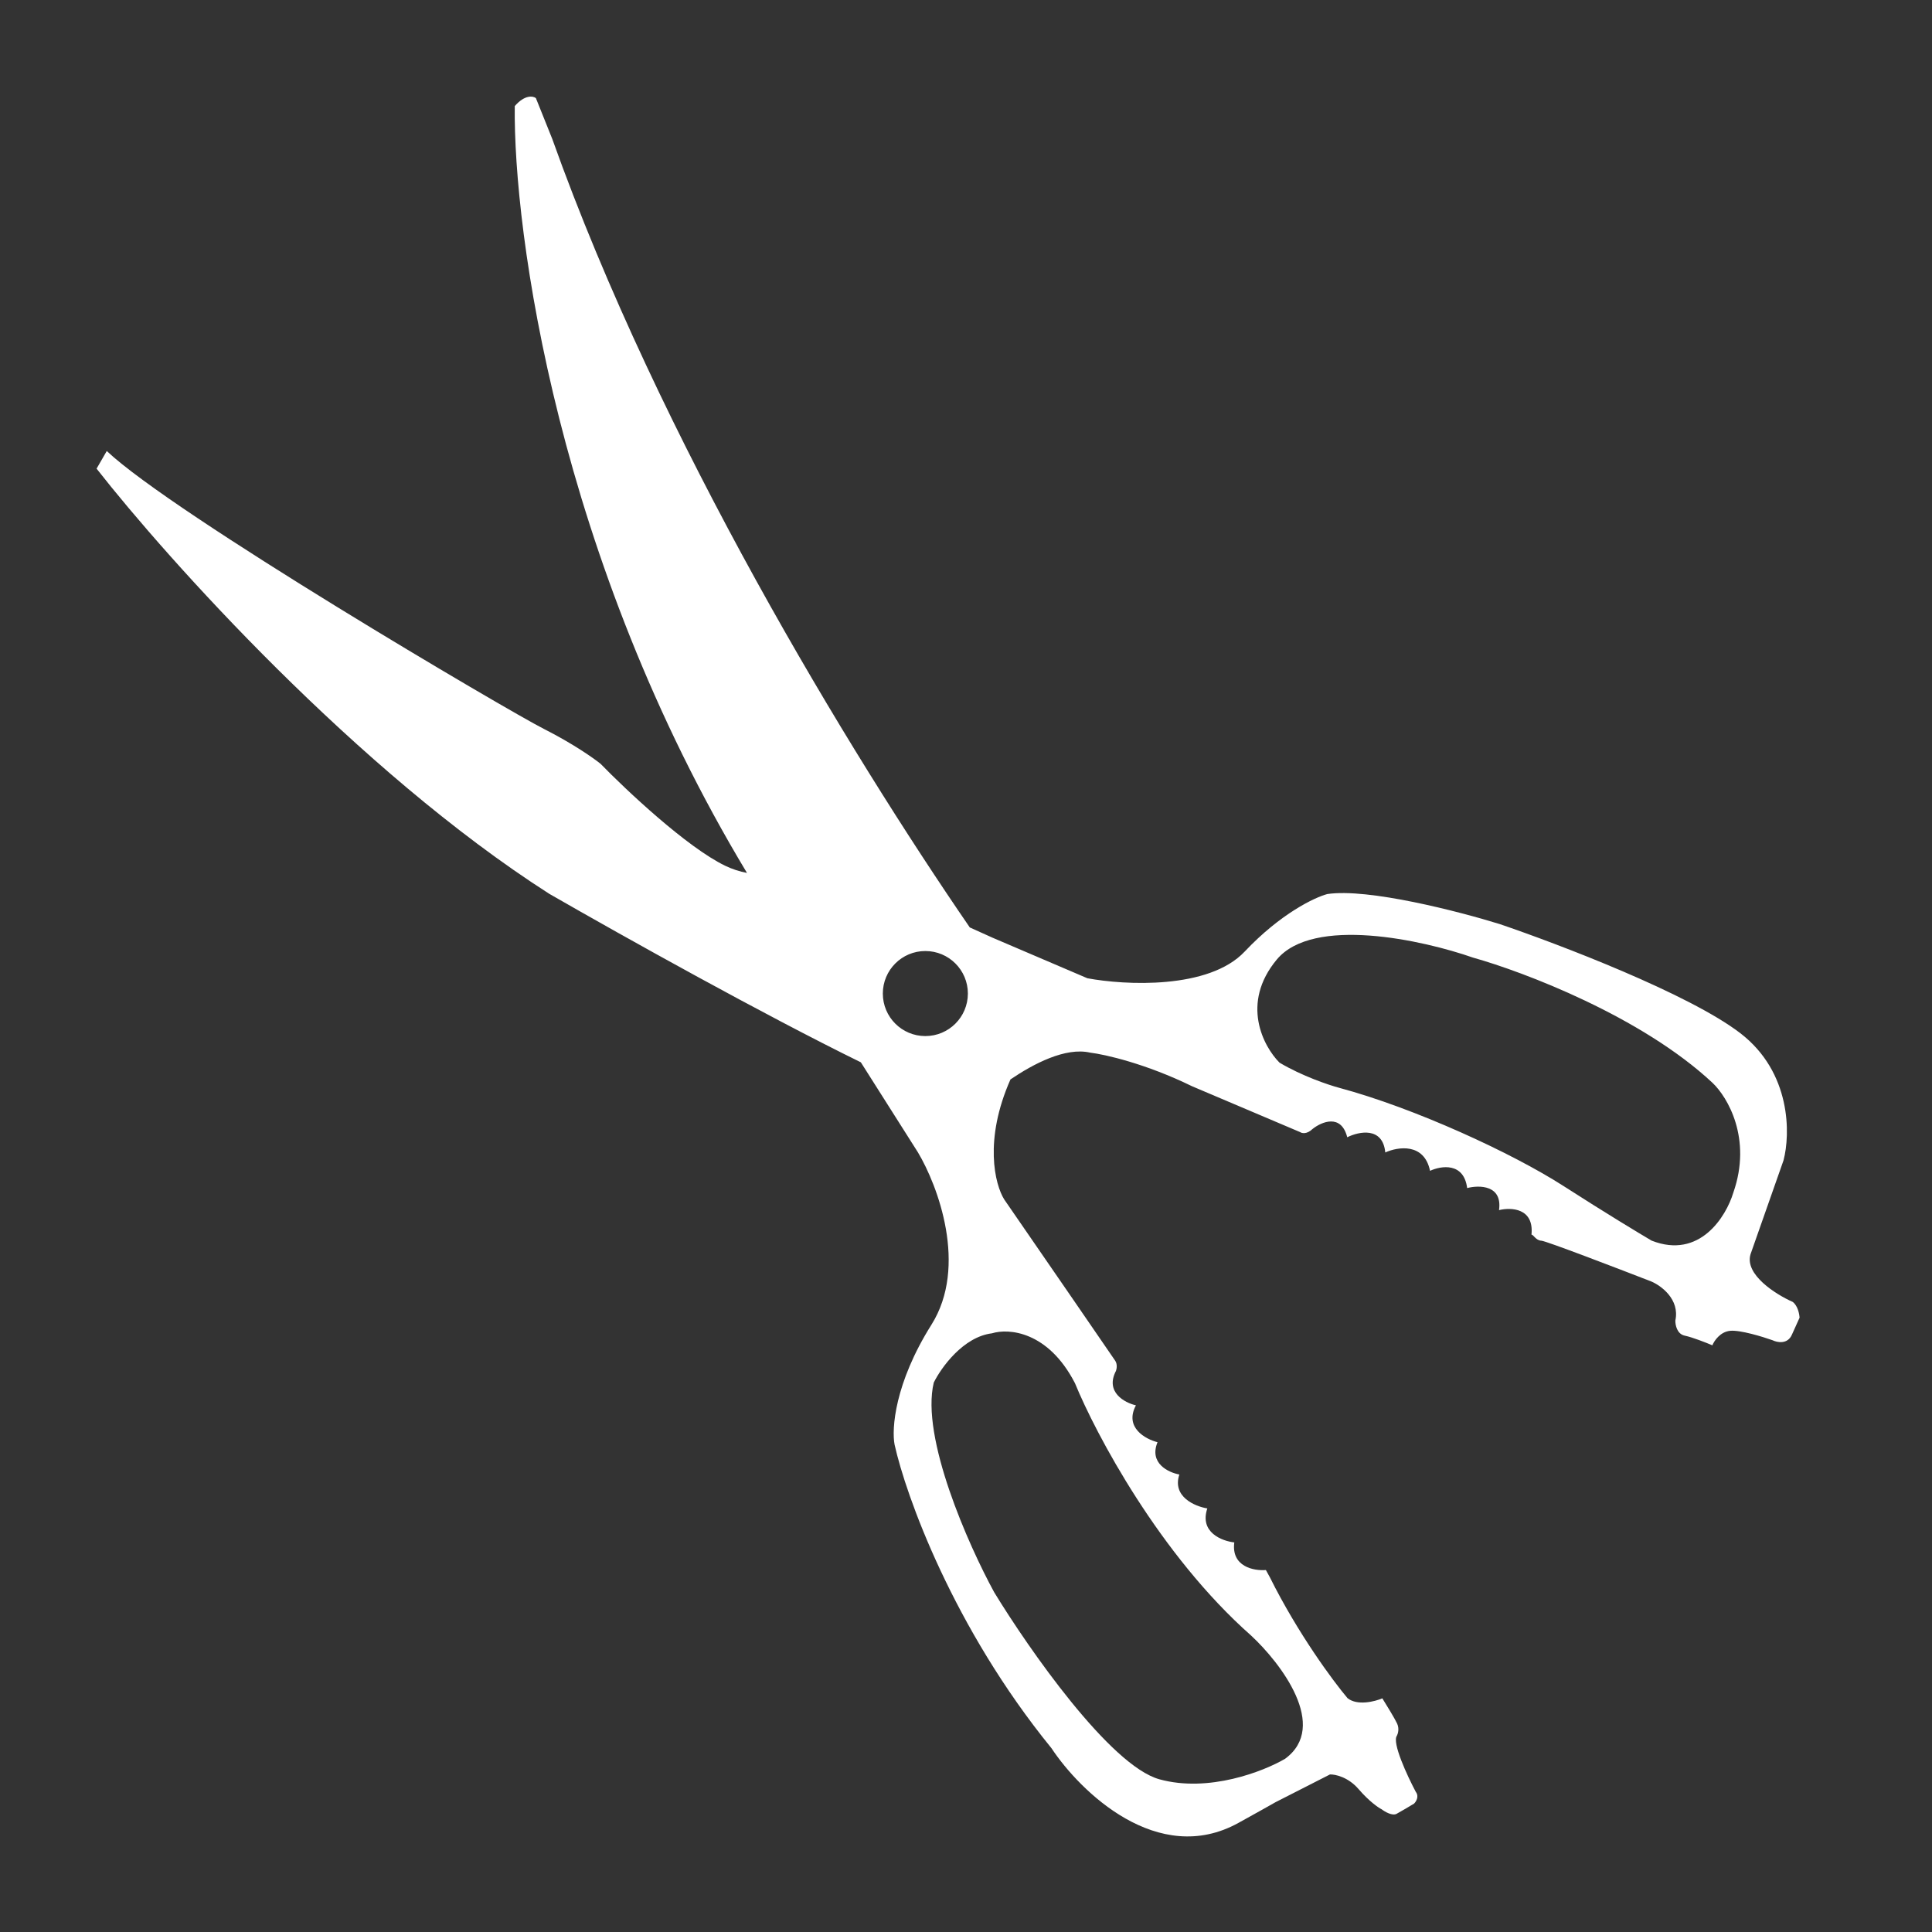 <?xml version="1.0" encoding="UTF-8"?> <svg xmlns="http://www.w3.org/2000/svg" width="100" height="100" viewBox="0 0 100 100" fill="none"><rect x="0" y="0" width="100" height="100" fill="#333333" stroke="none"/><path d="M26.644 5.49C27.167 4.892 27.59 4.966 27.737 5.077L28.583 7.186C34.157 22.808 43.919 38.862 50.196 48.004L51.38 48.538L56.282 50.634C58.221 50.996 62.563 51.226 64.423 49.255C66.282 47.285 68.05 46.448 68.702 46.276C70.813 45.96 75.526 47.179 77.618 47.828C80.668 48.864 87.431 51.443 90.078 53.477C92.725 55.511 92.672 58.714 92.314 60.062L90.607 64.919C90.287 65.978 91.93 67.006 92.792 67.388C93.052 67.583 93.136 68.014 93.145 68.204L92.748 69.084C92.524 69.596 91.987 69.488 91.746 69.37C91.233 69.188 90.077 68.835 89.558 68.882C89.039 68.929 88.724 69.403 88.632 69.633C88.321 69.501 87.6 69.216 87.199 69.132C86.799 69.048 86.71 68.575 86.716 68.349C86.952 67.253 85.981 66.545 85.466 66.327C83.668 65.629 80.018 64.23 79.781 64.218C79.495 64.207 79.373 63.902 79.269 63.906C79.408 62.522 78.207 62.483 77.589 62.636C77.773 61.334 76.566 61.332 75.94 61.494C75.768 60.148 74.587 60.338 74.019 60.602C73.715 59.137 72.348 59.357 71.702 59.651C71.571 58.302 70.335 58.565 69.733 58.864C69.42 57.63 68.406 58.063 67.939 58.434C67.641 58.719 67.386 58.663 67.296 58.598L61.701 56.224C59.306 55.053 57.186 54.575 56.426 54.484C55.146 54.19 53.486 55.067 52.302 55.87C50.912 59.008 51.498 61.311 51.977 62.081C53.845 64.792 57.611 70.258 57.727 70.438C57.843 70.618 57.799 70.859 57.762 70.957C57.19 72.059 58.212 72.606 58.795 72.74C58.184 73.887 59.285 74.49 59.913 74.648C59.465 75.742 60.48 76.218 61.043 76.32C60.661 77.472 61.849 77.971 62.491 78.076C62.073 79.314 63.247 79.765 63.887 79.835C63.721 81.098 64.907 81.315 65.522 81.265L65.73 81.643C67.176 84.551 69.011 87.024 69.748 87.897C70.255 88.301 71.16 88.072 71.549 87.906C71.753 88.232 72.192 88.948 72.314 89.211C72.436 89.474 72.358 89.74 72.304 89.839C72.037 90.192 72.844 91.925 73.281 92.747C73.464 92.986 73.298 93.252 73.191 93.355C72.982 93.482 72.51 93.764 72.288 93.883C72.067 94.002 71.68 93.777 71.515 93.649C71.343 93.564 70.866 93.237 70.323 92.607C69.781 91.976 69.108 91.836 68.839 91.845L66.023 93.28C65.692 93.469 65.083 93.81 64.101 94.353C59.934 96.655 55.913 92.735 54.424 90.487C49.331 84.232 46.889 77.407 46.304 74.776C46.145 73.969 46.305 71.597 48.21 68.569C50.115 65.54 48.536 61.355 47.509 59.641L44.557 54.985C39.557 52.533 32.433 48.565 28.431 46.264C18.495 39.909 8.669 28.945 4.999 24.257L5.526 23.344C8.977 26.609 26.278 36.78 28.152 37.729C29.65 38.486 30.732 39.248 31.086 39.535C32.406 40.892 35.544 43.847 37.532 44.81C37.909 44.992 38.29 45.112 38.664 45.183C28.861 28.919 26.564 11.955 26.644 5.49ZM55.64 71.594C54.248 68.891 52.197 68.746 51.345 69.012C49.854 69.195 48.715 70.787 48.332 71.561C47.646 74.404 50.13 79.981 51.458 82.414C53.246 85.347 57.459 91.39 60.011 92.096C62.562 92.802 65.41 91.683 66.515 91.035C68.803 89.359 66.296 86.084 64.757 84.656C60.032 80.485 56.711 74.21 55.64 71.594ZM76.247 49.567C73.647 48.656 67.973 47.402 66.086 49.666C64.2 51.931 65.394 54.168 66.228 55.003C67.389 55.695 68.771 56.159 69.317 56.305C73.228 57.357 78.273 59.681 80.94 61.396C83.074 62.768 84.861 63.847 85.488 64.215C87.978 65.194 89.344 62.967 89.716 61.732C90.699 58.93 89.411 56.778 88.644 56.052C84.966 52.611 78.847 50.295 76.247 49.567ZM47.895 49.225C46.68 49.225 45.695 50.211 45.695 51.426C45.695 52.642 46.68 53.627 47.895 53.627C49.111 53.627 50.097 52.642 50.097 51.426C50.097 50.21 49.111 49.225 47.895 49.225Z" fill="white"></path></svg> 